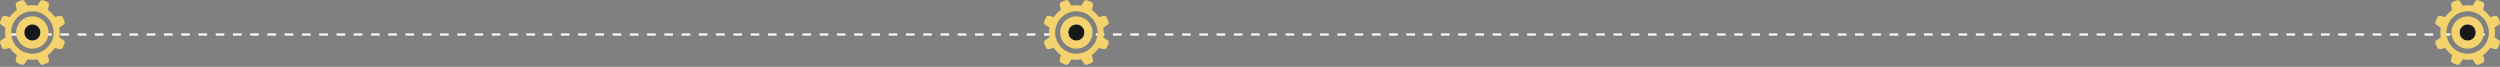 <?xml version="1.0" encoding="UTF-8"?> <svg xmlns="http://www.w3.org/2000/svg" width="1159" height="31" viewBox="0 0 1159 31" fill="none"><rect x="0" y="0" width="1159" height="31" fill="#808080" stroke="none"/><path d="M4 16H1156" stroke="#FFFCFC" stroke-dasharray="4 4"></path><ellipse cx="15.001" cy="15.063" rx="3.765" ry="3.765" fill="#161819"></ellipse><path d="M29.477 18.638L27.446 17.347C27.582 16.606 27.656 15.843 27.656 15.063C27.656 14.283 27.582 13.521 27.447 12.78L29.477 11.489C29.933 11.198 30.129 10.531 29.911 10.007L29.119 8.096C28.902 7.571 28.291 7.237 27.764 7.355L25.416 7.877C24.543 6.615 23.449 5.521 22.186 4.647L22.709 2.299C22.826 1.772 22.493 1.161 21.968 0.944L20.057 0.152C19.532 -0.067 18.864 0.129 18.574 0.586L17.283 2.616C16.53 2.477 15.766 2.407 15 2.406C14.219 2.406 13.457 2.481 12.716 2.616L11.425 0.586C11.135 0.129 10.468 -0.067 9.943 0.151L8.033 0.943C7.507 1.16 7.173 1.771 7.291 2.299L7.813 4.646C6.551 5.519 5.457 6.613 4.584 7.875L2.236 7.353C1.709 7.235 1.098 7.569 0.881 8.094L0.089 10.004C-0.129 10.53 0.067 11.197 0.523 11.487L2.554 12.778C2.415 13.532 2.345 14.296 2.344 15.062C2.344 15.842 2.419 16.605 2.554 17.345L0.523 18.636C0.067 18.927 -0.129 19.594 0.089 20.12L0.881 22.03C1.099 22.555 1.709 22.889 2.236 22.771L4.584 22.248C5.457 23.51 6.551 24.604 7.813 25.478L7.291 27.826C7.173 28.353 7.507 28.964 8.032 29.181L9.942 29.973C10.468 30.19 11.135 29.995 11.425 29.538L12.716 27.508C13.457 27.644 14.22 27.718 15 27.718C15.78 27.718 16.541 27.644 17.283 27.508L18.574 29.538C18.864 29.995 19.532 30.19 20.056 29.973L21.966 29.182C22.493 28.964 22.826 28.353 22.708 27.826L22.186 25.478C23.448 24.604 24.542 23.51 25.416 22.248L27.763 22.771C28.291 22.889 28.901 22.554 29.119 22.03L29.91 20.12C30.129 19.595 29.933 18.928 29.477 18.638ZM11.771 24.354L10.738 23.927C8.728 22.956 7.105 21.333 6.136 19.322L5.71 18.294C5.345 17.256 5.158 16.163 5.156 15.063C5.156 13.927 5.359 12.84 5.713 11.824L6.134 10.807C7.103 8.795 8.726 7.17 10.738 6.2L11.772 5.771C12.809 5.407 13.9 5.221 14.999 5.219C16.129 5.219 17.211 5.419 18.222 5.77L19.266 6.202C21.271 7.171 22.89 8.789 23.86 10.794L24.294 11.844C24.644 12.854 24.844 13.934 24.844 15.063C24.844 16.192 24.645 17.272 24.294 18.282L23.86 19.332C22.891 21.337 21.272 22.956 19.266 23.924L18.222 24.357C17.186 24.72 16.097 24.906 14.999 24.908C13.9 24.905 12.809 24.718 11.771 24.354Z" fill="#F4D36F"></path><path d="M22.5 15.063C22.5 10.921 19.143 7.563 15 7.563C10.858 7.563 7.5 10.921 7.5 15.063C7.5 19.205 10.858 22.563 15 22.563C19.143 22.563 22.5 19.205 22.5 15.063ZM11.25 15.063C11.25 14.069 11.645 13.115 12.348 12.412C13.052 11.708 14.005 11.313 15 11.313C15.995 11.313 16.948 11.708 17.652 12.412C18.355 13.115 18.75 14.069 18.75 15.063C18.75 16.058 18.355 17.012 17.652 17.715C16.948 18.418 15.995 18.813 15 18.813C14.005 18.813 13.052 18.418 12.348 17.715C11.645 17.012 11.25 16.058 11.25 15.063Z" fill="#F4D36F"></path><ellipse cx="499.001" cy="15.063" rx="3.765" ry="3.765" fill="#161819"></ellipse><path d="M513.477 18.638L511.446 17.347C511.582 16.606 511.656 15.843 511.656 15.063C511.656 14.283 511.582 13.521 511.447 12.78L513.477 11.489C513.933 11.198 514.129 10.531 513.911 10.007L513.119 8.096C512.902 7.571 512.291 7.237 511.764 7.355L509.416 7.877C508.543 6.615 507.449 5.521 506.187 4.647L506.709 2.299C506.826 1.772 506.493 1.161 505.968 0.944L504.057 0.152C503.531 -0.067 502.864 0.129 502.574 0.586L501.283 2.616C500.53 2.477 499.766 2.407 499 2.406C498.219 2.406 497.457 2.481 496.716 2.616L495.425 0.586C495.135 0.129 494.468 -0.067 493.943 0.151L492.033 0.943C491.507 1.16 491.173 1.771 491.291 2.299L491.813 4.646C490.551 5.519 489.457 6.613 488.584 7.875L486.236 7.353C485.709 7.235 485.098 7.569 484.881 8.094L484.089 10.004C483.871 10.53 484.067 11.197 484.523 11.487L486.554 12.778C486.415 13.532 486.345 14.296 486.344 15.062C486.344 15.842 486.419 16.605 486.554 17.345L484.523 18.636C484.067 18.927 483.871 19.594 484.089 20.12L484.881 22.03C485.099 22.555 485.709 22.889 486.236 22.771L488.584 22.248C489.457 23.51 490.551 24.604 491.813 25.478L491.291 27.826C491.173 28.353 491.507 28.964 492.032 29.181L493.942 29.973C494.468 30.19 495.135 29.995 495.425 29.538L496.716 27.508C497.457 27.644 498.22 27.718 499 27.718C499.78 27.718 500.541 27.644 501.283 27.508L502.574 29.538C502.864 29.995 503.531 30.19 504.057 29.973L505.967 29.182C506.493 28.964 506.826 28.353 506.708 27.826L506.186 25.478C507.448 24.604 508.542 23.51 509.416 22.248L511.763 22.771C512.291 22.889 512.901 22.554 513.119 22.03L513.91 20.12C514.129 19.595 513.933 18.928 513.477 18.638ZM495.771 24.354L494.738 23.927C492.728 22.956 491.105 21.333 490.136 19.322L489.71 18.294C489.345 17.256 489.158 16.163 489.156 15.063C489.156 13.927 489.359 12.84 489.713 11.824L490.134 10.807C491.103 8.795 492.726 7.17 494.738 6.2L495.772 5.771C496.809 5.407 497.9 5.221 498.999 5.219C500.129 5.219 501.211 5.419 502.222 5.77L503.266 6.202C505.271 7.171 506.89 8.789 507.86 10.794L508.294 11.844C508.644 12.854 508.844 13.934 508.844 15.063C508.844 16.192 508.645 17.272 508.294 18.282L507.86 19.332C506.891 21.337 505.272 22.956 503.266 23.924L502.222 24.357C501.186 24.72 500.097 24.906 498.999 24.908C497.9 24.905 496.809 24.718 495.771 24.354Z" fill="#F4D36F"></path><path d="M506.5 15.063C506.5 10.921 503.143 7.563 499 7.563C494.859 7.563 491.5 10.921 491.5 15.063C491.5 19.205 494.859 22.563 499 22.563C503.143 22.563 506.5 19.205 506.5 15.063ZM495.25 15.063C495.25 14.069 495.645 13.115 496.348 12.412C497.052 11.708 498.006 11.313 499 11.313C499.995 11.313 500.949 11.708 501.652 12.412C502.355 13.115 502.75 14.069 502.75 15.063C502.75 16.058 502.355 17.012 501.652 17.715C500.949 18.418 499.995 18.813 499 18.813C498.006 18.813 497.052 18.418 496.348 17.715C495.645 17.012 495.25 16.058 495.25 15.063Z" fill="#F4D36F"></path><ellipse cx="1144" cy="15.063" rx="3.765" ry="3.765" fill="#161819"></ellipse><path d="M1158.48 18.638L1156.45 17.347C1156.58 16.606 1156.66 15.843 1156.66 15.063C1156.66 14.283 1156.58 13.521 1156.45 12.78L1158.48 11.489C1158.93 11.198 1159.13 10.531 1158.91 10.007L1158.12 8.096C1157.9 7.571 1157.29 7.237 1156.76 7.355L1154.42 7.877C1153.54 6.615 1152.45 5.521 1151.19 4.647L1151.71 2.299C1151.83 1.772 1151.49 1.161 1150.97 0.944L1149.06 0.152C1148.53 -0.067 1147.86 0.129 1147.57 0.586L1146.28 2.616C1145.53 2.477 1144.77 2.407 1144 2.406C1143.22 2.406 1142.46 2.481 1141.72 2.616L1140.43 0.586C1140.13 0.129 1139.47 -0.067 1138.94 0.151L1137.03 0.943C1136.51 1.16 1136.17 1.771 1136.29 2.299L1136.81 4.646C1135.55 5.519 1134.46 6.613 1133.58 7.875L1131.24 7.353C1130.71 7.235 1130.1 7.569 1129.88 8.094L1129.09 10.004C1128.87 10.53 1129.07 11.197 1129.52 11.487L1131.55 12.778C1131.42 13.532 1131.35 14.296 1131.34 15.062C1131.34 15.842 1131.42 16.605 1131.55 17.345L1129.52 18.636C1129.07 18.927 1128.87 19.594 1129.09 20.12L1129.88 22.03C1130.1 22.555 1130.71 22.889 1131.24 22.771L1133.58 22.248C1134.46 23.51 1135.55 24.604 1136.81 25.478L1136.29 27.826C1136.17 28.353 1136.51 28.964 1137.03 29.181L1138.94 29.973C1139.47 30.19 1140.13 29.995 1140.43 29.538L1141.72 27.508C1142.46 27.644 1143.22 27.718 1144 27.718C1144.78 27.718 1145.54 27.644 1146.28 27.508L1147.57 29.538C1147.86 29.995 1148.53 30.19 1149.06 29.973L1150.97 29.182C1151.49 28.964 1151.83 28.353 1151.71 27.826L1151.19 25.478C1152.45 24.604 1153.54 23.51 1154.42 22.248L1156.76 22.771C1157.29 22.889 1157.9 22.554 1158.12 22.03L1158.91 20.12C1159.13 19.595 1158.93 18.928 1158.48 18.638ZM1140.77 24.354L1139.74 23.927C1137.73 22.956 1136.11 21.333 1135.14 19.322L1134.71 18.294C1134.35 17.256 1134.16 16.163 1134.16 15.063C1134.16 13.927 1134.36 12.84 1134.71 11.824L1135.13 10.807C1136.1 8.795 1137.73 7.17 1139.74 6.2L1140.77 5.771C1141.81 5.407 1142.9 5.221 1144 5.219C1145.13 5.219 1146.21 5.419 1147.22 5.77L1148.27 6.202C1150.27 7.171 1151.89 8.789 1152.86 10.794L1153.29 11.844C1153.64 12.854 1153.84 13.934 1153.84 15.063C1153.84 16.192 1153.64 17.272 1153.29 18.282L1152.86 19.332C1151.89 21.337 1150.27 22.956 1148.27 23.924L1147.22 24.357C1146.19 24.72 1145.1 24.906 1144 24.908C1142.9 24.905 1141.81 24.718 1140.77 24.354Z" fill="#F4D36F"></path><path d="M1151.5 15.063C1151.5 10.921 1148.14 7.563 1144 7.563C1139.86 7.563 1136.5 10.921 1136.5 15.063C1136.5 19.205 1139.86 22.563 1144 22.563C1148.14 22.563 1151.5 19.205 1151.5 15.063ZM1140.25 15.063C1140.25 14.069 1140.65 13.115 1141.35 12.412C1142.05 11.708 1143.01 11.313 1144 11.313C1144.99 11.313 1145.95 11.708 1146.65 12.412C1147.36 13.115 1147.75 14.069 1147.75 15.063C1147.75 16.058 1147.36 17.012 1146.65 17.715C1145.95 18.418 1144.99 18.813 1144 18.813C1143.01 18.813 1142.05 18.418 1141.35 17.715C1140.65 17.012 1140.25 16.058 1140.25 15.063Z" fill="#F4D36F"></path></svg> 